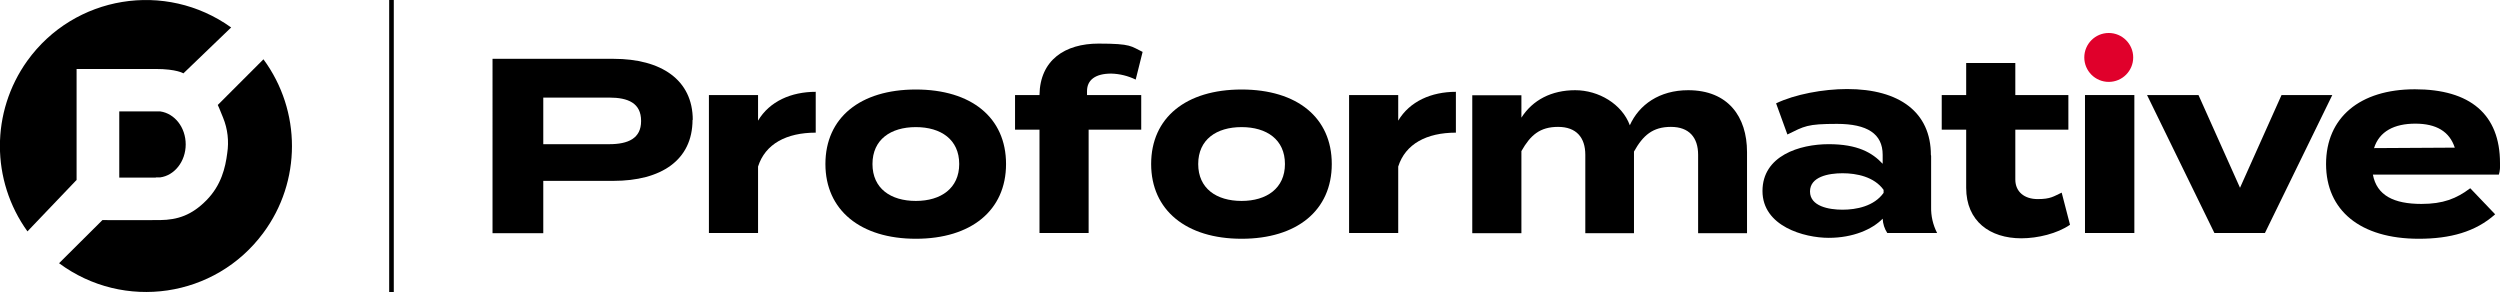<?xml version="1.0" encoding="UTF-8"?><svg id="Layer_1" xmlns="http://www.w3.org/2000/svg" viewBox="0 0 1083.7 126.6"><defs><style>.cls-1{fill:#e0002b;}</style></defs><path d="M300.2,51.9c0,17.6-13.7,26.5-34.3,26.5h-30.4v22.7h-22V25.5h52.5c20.6,0,34.3,9.1,34.3,26.5l-.1-.1ZM277.9,52.4c0-7.7-5.6-10.1-13.8-10.1h-28.6v20.2h28.6c8.2,0,13.8-2.5,13.8-10h0v-.1Z"/><path d="M307.3,101v-59.8h21.3v11.1c5-8.4,14.4-12.5,25-12.5v17.7c-12.7,0-21.9,4.9-25,14.7v28.8h-21.3Z"/><path d="M357.8,71.1c0-20.1,15.1-32.3,39.2-32.3s39.1,12.2,39.1,32.3-15.1,32.4-39.1,32.4-39.2-12.4-39.2-32.4ZM415.8,71.1c0-10.6-7.9-16-18.8-16s-18.8,5.4-18.8,16,7.9,16,18.8,16,18.8-5.5,18.8-16h0Z"/><path d="M471.2,41.2h23.5v15h-22.8v44.8h-21.3v-44.8h-10.6v-15h10.6c.2-15.2,11.1-22.3,25.6-22.3s14,1.2,19.1,3.6l-3,12c-3.3-1.6-6.9-2.5-10.6-2.6-6.8,0-10.5,2.7-10.5,7.6v1.7h0Z"/><path d="M499,71.1c0-20.1,15.1-32.3,39.2-32.3s39.1,12.2,39.1,32.3-15.1,32.4-39.1,32.4-39.2-12.4-39.2-32.4ZM557,71.1c0-10.6-7.9-16-18.8-16s-18.8,5.4-18.8,16,7.9,16,18.8,16,18.8-5.5,18.8-16h0Z"/><path d="M584.8,101v-59.8h21.3v11.1c5-8.4,14.4-12.5,25-12.5v17.7c-12.7,0-21.9,4.9-25,14.7v28.8h-21.3Z"/><path d="M757.3,65.9v35.2h-21.2v-34c0-7.5-3.9-12.1-11.8-12.1s-12.1,3.7-16,10.7v35.4c.1,0-21.1,0-21.1,0v-34c0-7.5-3.9-12.1-11.8-12.1s-12,3.6-15.9,10.5v35.6h-21.3v-59.8h21.3v9.7c4.9-7.7,13.1-11.9,23.3-11.9s20.3,6,23.7,15.2c4-8.9,12.8-15.2,25.3-15.2,17.3,0,25.5,11.5,25.5,26.8h0Z"/><path d="M837.1,67.5v22.2c-.1,3.9.8,7.8,2.6,11.3h-21.6c-1.2-1.8-1.9-4-2-6.2h0c-4.5,4.6-12.8,8.3-23.4,8.3s-28.7-5-28.7-20.3,16.1-20.3,28.7-20.3,18.9,3.7,23.4,8.5v-3.9c0-9.1-6.7-13.4-19.8-13.4s-14.1,1-21.5,4.6l-4.9-13.5c8.1-3.9,20.4-6.2,30.8-6.2,22.7,0,36.3,10.1,36.3,28.6h0l.1.3ZM816.5,82.3c-4.1-5.7-11.7-7.2-17.8-7.2s-14.1,1.5-14.1,7.9,8.1,7.9,14.1,7.9,13.7-1.5,17.8-7.3v-1.2h0v-.1Z"/><path d="M897.2,97.5c-5.4,3.7-13.8,5.8-21,5.8-13.6,0-23.9-7.4-23.9-21.9v-25.2h-10.6v-15h10.6v-13.9h21.3v13.9h23v15h-23v21.6c0,5.4,4,8.5,9.7,8.5s6.9-1.2,10.4-2.8l3.6,13.9-.1.1Z"/><rect x="903.8" y="41.2" width="21.4" height="59.8"/><polygon points="981.8 101 959.9 101 930.7 41.2 953 41.2 971 81.4 989 41.2 1011 41.2 981.8 101"/><path d="M1049.6,88.4c9.5,0,15.2-2.3,21.2-6.8l10.8,11.3c-8.5,7.6-19.5,10.6-33.1,10.6-25.4,0-40.2-12.3-40.2-32.4s14.6-32.4,38.5-32.4,36.9,10.8,36.9,32c.1,1.7,0,3.4-.5,5h-54.6c1.7,9,9,12.7,21.1,12.7h-.1ZM1029.1,64.2l35-.2c-2.3-7-8-10.4-17.1-10.4s-15.6,3.3-17.9,10.6Z"/><circle class="cls-1" cx="914.1" cy="24.9" r="10.6"/><path d="M67.5,77h-15.8v-28.7h17.8c6.2.9,11,6.9,11,14.3s-4.9,13.5-11.1,14.3h-1.8l-.1.1Z"/><path d="M33.2,78.1V29.9h34.3c9.1,0,12,1.9,12,1.9l20.7-19.9C71.7-8.5,32.2-2,11.8,26.4c-15.8,22.1-15.8,51.8.1,73.9l21.2-22.2h.1Z"/><path d="M114.2,25.7l-19.8,19.8s.9,1.9,2.3,5.5c2,4.9,2.6,10.2,1.8,15.4-.8,6.3-2.6,13.9-9,20.4s-12.5,8.5-20.1,8.6-25,0-25,0l-18.8,18.7c28.1,20.8,67.7,15,88.5-13.1,16.6-22.3,16.6-52.9.1-75.3h0Z"/><rect x="168.7" width="2" height="126.6"/></svg>